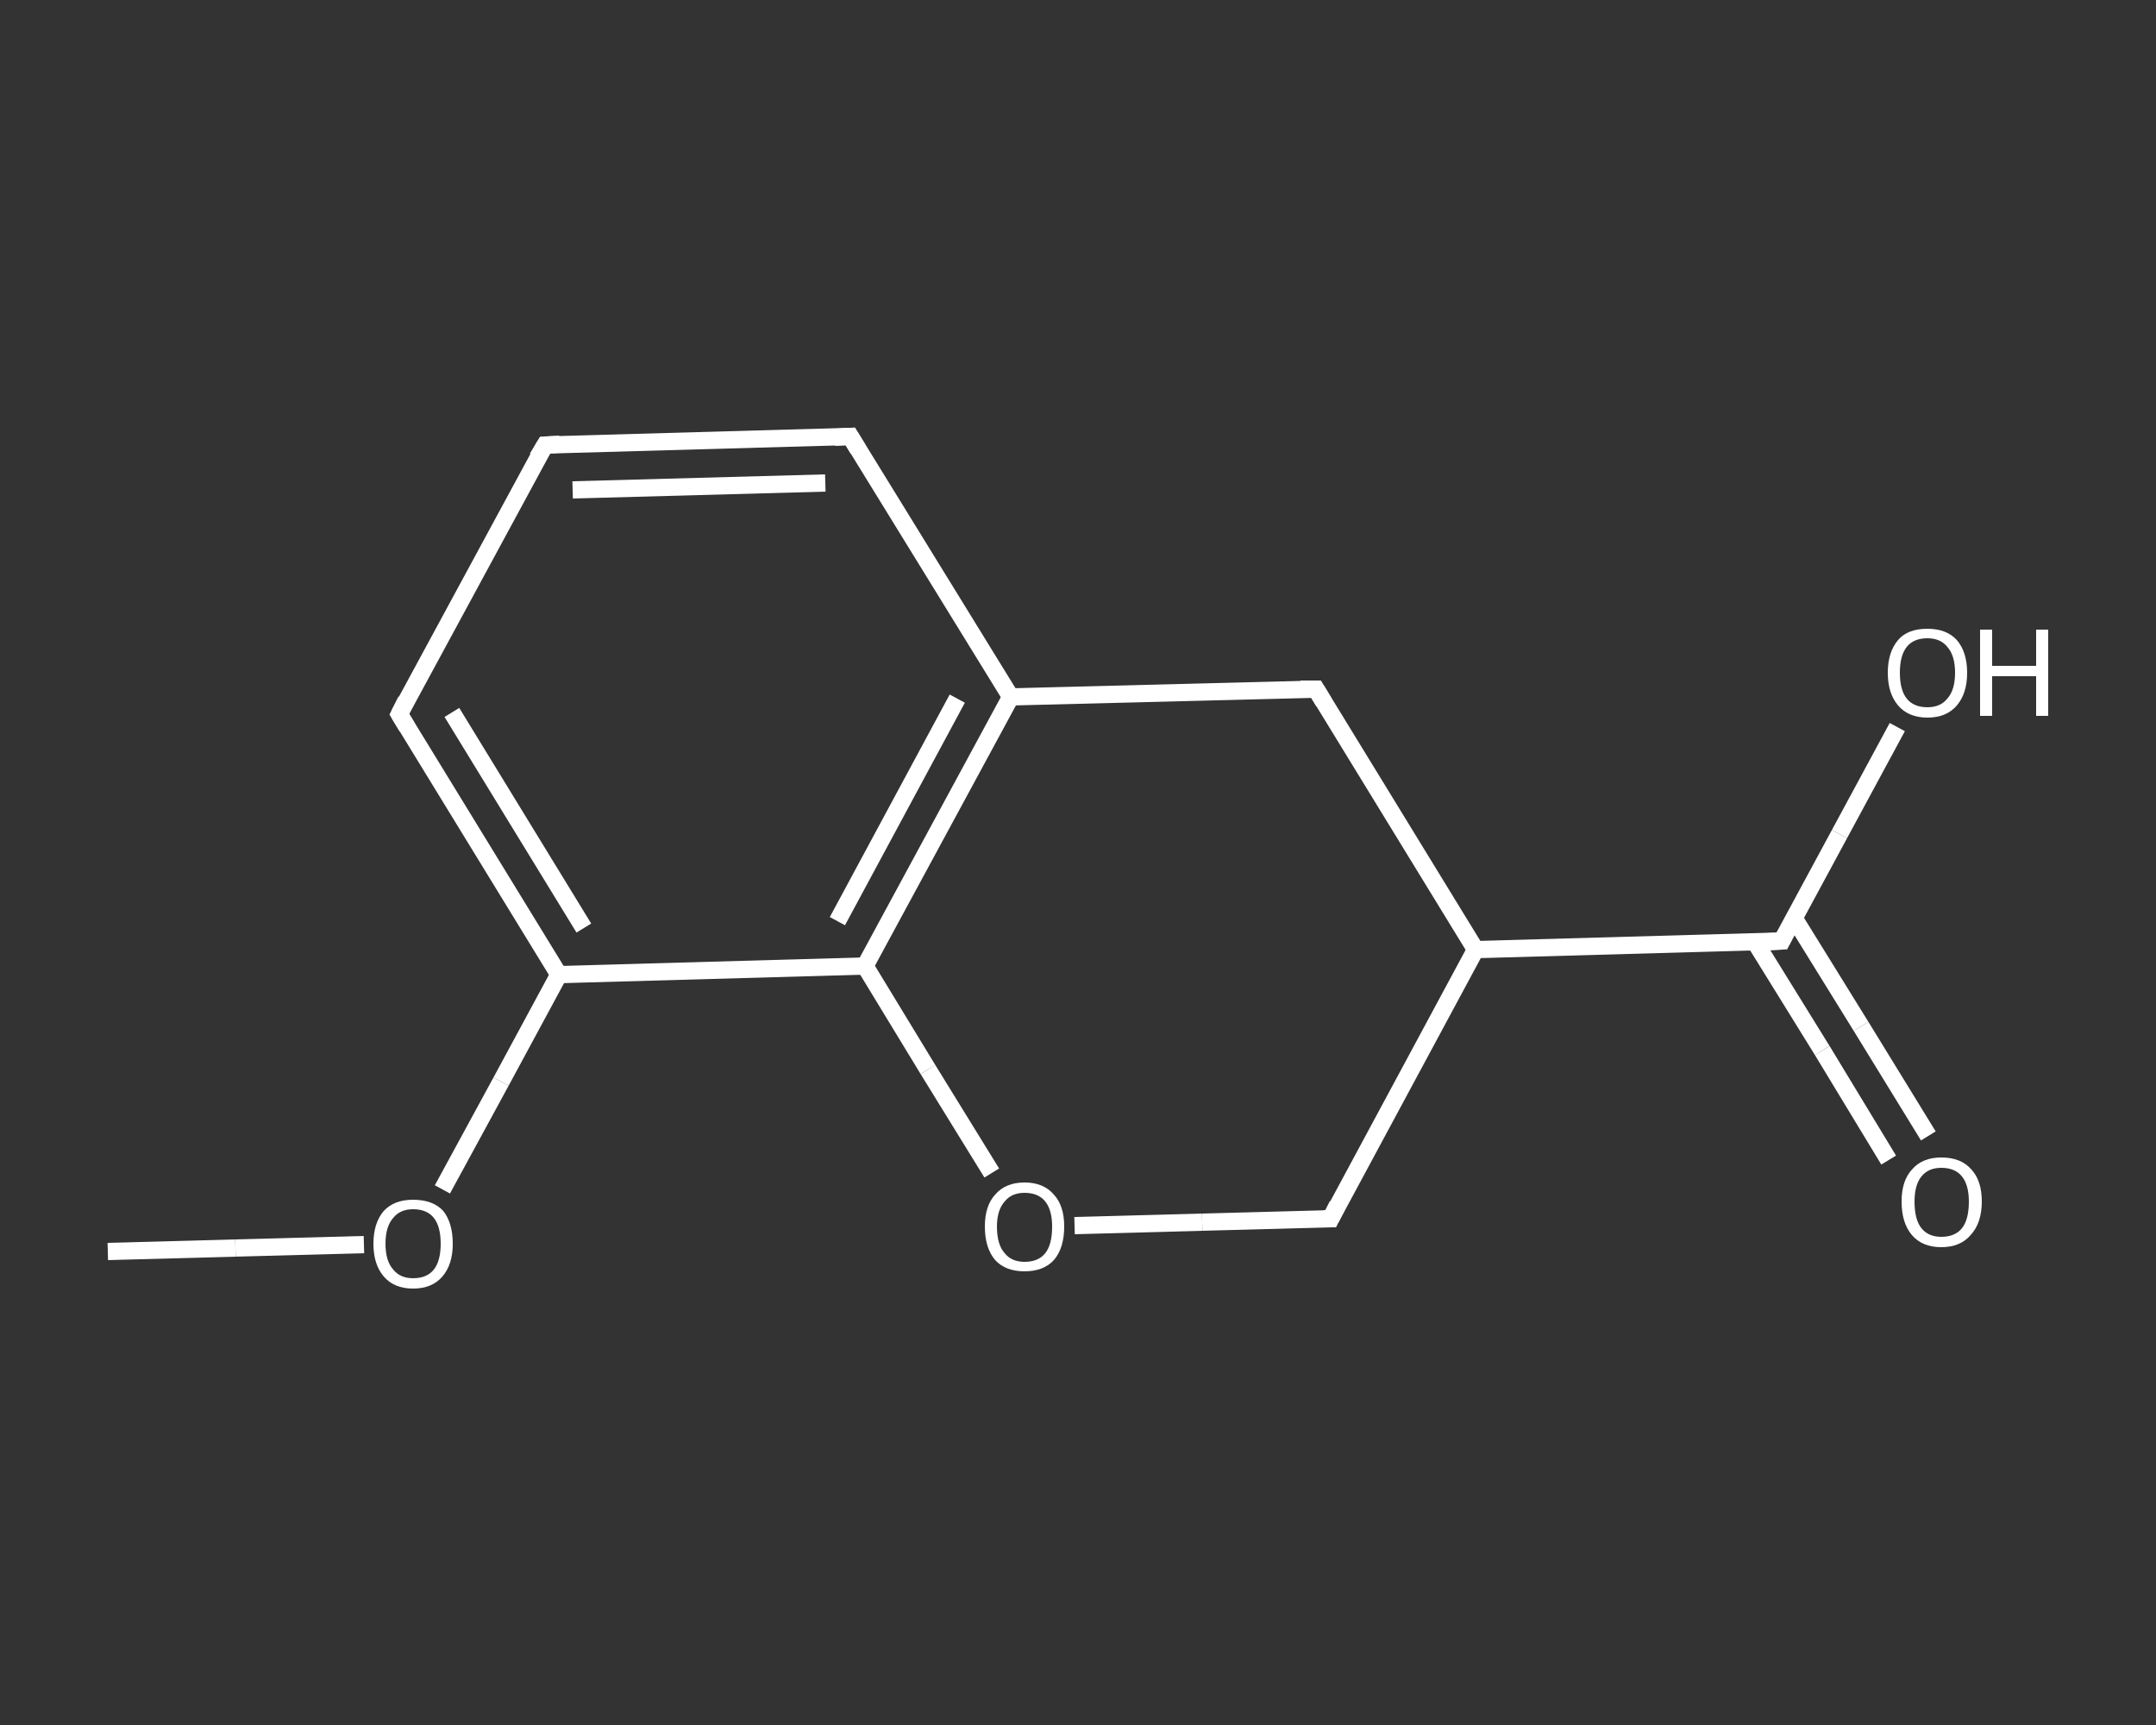 <?xml version='1.0' encoding='iso-8859-1'?>
<svg version='1.1' baseProfile='full'
              xmlns='http://www.w3.org/2000/svg'
                      xmlns:rdkit='http://www.rdkit.org/xml'
                      xmlns:xlink='http://www.w3.org/1999/xlink'
                  xml:space='preserve'
width='250px' height='200px' viewBox='0 0 250 200'>
<rect x="0" y="0" width="250" height="200" fill="#333333" stroke="none"/>
<!-- END OF HEADER -->
<rect style='opacity:1.0;fill:transparent;stroke:none' width='250.0' height='200.0' x='0.0' y='0.0'> </rect>
<path class='bond-0 atom-0 atom-1' d='M 12.5,145.1 L 27.3,144.7' style='fill:none;fill-rule:evenodd;stroke:#FFFFFF;stroke-width:2.0px;stroke-linecap:butt;stroke-linejoin:miter;stroke-opacity:1' />
<path class='bond-0 atom-0 atom-1' d='M 27.3,144.7 L 42.2,144.3' style='fill:none;fill-rule:evenodd;stroke:#FFFFFF;stroke-width:2.0px;stroke-linecap:butt;stroke-linejoin:miter;stroke-opacity:1' />
<path class='bond-1 atom-1 atom-2' d='M 51.3,137.9 L 58.1,125.4' style='fill:none;fill-rule:evenodd;stroke:#FFFFFF;stroke-width:2.0px;stroke-linecap:butt;stroke-linejoin:miter;stroke-opacity:1' />
<path class='bond-1 atom-1 atom-2' d='M 58.1,125.4 L 64.8,113.0' style='fill:none;fill-rule:evenodd;stroke:#FFFFFF;stroke-width:2.0px;stroke-linecap:butt;stroke-linejoin:miter;stroke-opacity:1' />
<path class='bond-2 atom-2 atom-3' d='M 64.8,113.0 L 46.3,82.8' style='fill:none;fill-rule:evenodd;stroke:#FFFFFF;stroke-width:2.0px;stroke-linecap:butt;stroke-linejoin:miter;stroke-opacity:1' />
<path class='bond-2 atom-2 atom-3' d='M 67.7,107.6 L 52.4,82.6' style='fill:none;fill-rule:evenodd;stroke:#FFFFFF;stroke-width:2.0px;stroke-linecap:butt;stroke-linejoin:miter;stroke-opacity:1' />
<path class='bond-3 atom-3 atom-4' d='M 46.3,82.8 L 63.2,51.6' style='fill:none;fill-rule:evenodd;stroke:#FFFFFF;stroke-width:2.0px;stroke-linecap:butt;stroke-linejoin:miter;stroke-opacity:1' />
<path class='bond-4 atom-4 atom-5' d='M 63.2,51.6 L 98.6,50.6' style='fill:none;fill-rule:evenodd;stroke:#FFFFFF;stroke-width:2.0px;stroke-linecap:butt;stroke-linejoin:miter;stroke-opacity:1' />
<path class='bond-4 atom-4 atom-5' d='M 66.4,56.8 L 95.7,56.0' style='fill:none;fill-rule:evenodd;stroke:#FFFFFF;stroke-width:2.0px;stroke-linecap:butt;stroke-linejoin:miter;stroke-opacity:1' />
<path class='bond-5 atom-5 atom-6' d='M 98.6,50.6 L 117.2,80.8' style='fill:none;fill-rule:evenodd;stroke:#FFFFFF;stroke-width:2.0px;stroke-linecap:butt;stroke-linejoin:miter;stroke-opacity:1' />
<path class='bond-6 atom-6 atom-7' d='M 117.2,80.8 L 100.3,112.0' style='fill:none;fill-rule:evenodd;stroke:#FFFFFF;stroke-width:2.0px;stroke-linecap:butt;stroke-linejoin:miter;stroke-opacity:1' />
<path class='bond-6 atom-6 atom-7' d='M 111.0,81.0 L 97.1,106.8' style='fill:none;fill-rule:evenodd;stroke:#FFFFFF;stroke-width:2.0px;stroke-linecap:butt;stroke-linejoin:miter;stroke-opacity:1' />
<path class='bond-7 atom-7 atom-8' d='M 100.3,112.0 L 107.6,124.0' style='fill:none;fill-rule:evenodd;stroke:#FFFFFF;stroke-width:2.0px;stroke-linecap:butt;stroke-linejoin:miter;stroke-opacity:1' />
<path class='bond-7 atom-7 atom-8' d='M 107.6,124.0 L 115.0,136.0' style='fill:none;fill-rule:evenodd;stroke:#FFFFFF;stroke-width:2.0px;stroke-linecap:butt;stroke-linejoin:miter;stroke-opacity:1' />
<path class='bond-8 atom-8 atom-9' d='M 124.6,142.1 L 139.4,141.7' style='fill:none;fill-rule:evenodd;stroke:#FFFFFF;stroke-width:2.0px;stroke-linecap:butt;stroke-linejoin:miter;stroke-opacity:1' />
<path class='bond-8 atom-8 atom-9' d='M 139.4,141.7 L 154.3,141.3' style='fill:none;fill-rule:evenodd;stroke:#FFFFFF;stroke-width:2.0px;stroke-linecap:butt;stroke-linejoin:miter;stroke-opacity:1' />
<path class='bond-9 atom-9 atom-10' d='M 154.3,141.3 L 171.1,110.1' style='fill:none;fill-rule:evenodd;stroke:#FFFFFF;stroke-width:2.0px;stroke-linecap:butt;stroke-linejoin:miter;stroke-opacity:1' />
<path class='bond-10 atom-10 atom-11' d='M 171.1,110.1 L 206.6,109.1' style='fill:none;fill-rule:evenodd;stroke:#FFFFFF;stroke-width:2.0px;stroke-linecap:butt;stroke-linejoin:miter;stroke-opacity:1' />
<path class='bond-11 atom-11 atom-12' d='M 203.5,109.2 L 211.3,121.8' style='fill:none;fill-rule:evenodd;stroke:#FFFFFF;stroke-width:2.0px;stroke-linecap:butt;stroke-linejoin:miter;stroke-opacity:1' />
<path class='bond-11 atom-11 atom-12' d='M 211.3,121.8 L 219.0,134.5' style='fill:none;fill-rule:evenodd;stroke:#FFFFFF;stroke-width:2.0px;stroke-linecap:butt;stroke-linejoin:miter;stroke-opacity:1' />
<path class='bond-11 atom-11 atom-12' d='M 208.0,106.4 L 215.8,119.0' style='fill:none;fill-rule:evenodd;stroke:#FFFFFF;stroke-width:2.0px;stroke-linecap:butt;stroke-linejoin:miter;stroke-opacity:1' />
<path class='bond-11 atom-11 atom-12' d='M 215.8,119.0 L 223.6,131.7' style='fill:none;fill-rule:evenodd;stroke:#FFFFFF;stroke-width:2.0px;stroke-linecap:butt;stroke-linejoin:miter;stroke-opacity:1' />
<path class='bond-12 atom-11 atom-13' d='M 206.6,109.1 L 213.3,96.7' style='fill:none;fill-rule:evenodd;stroke:#FFFFFF;stroke-width:2.0px;stroke-linecap:butt;stroke-linejoin:miter;stroke-opacity:1' />
<path class='bond-12 atom-11 atom-13' d='M 213.3,96.7 L 220.0,84.3' style='fill:none;fill-rule:evenodd;stroke:#FFFFFF;stroke-width:2.0px;stroke-linecap:butt;stroke-linejoin:miter;stroke-opacity:1' />
<path class='bond-13 atom-10 atom-14' d='M 171.1,110.1 L 152.6,79.9' style='fill:none;fill-rule:evenodd;stroke:#FFFFFF;stroke-width:2.0px;stroke-linecap:butt;stroke-linejoin:miter;stroke-opacity:1' />
<path class='bond-14 atom-7 atom-2' d='M 100.3,112.0 L 64.8,113.0' style='fill:none;fill-rule:evenodd;stroke:#FFFFFF;stroke-width:2.0px;stroke-linecap:butt;stroke-linejoin:miter;stroke-opacity:1' />
<path class='bond-15 atom-14 atom-6' d='M 152.6,79.9 L 117.2,80.8' style='fill:none;fill-rule:evenodd;stroke:#FFFFFF;stroke-width:2.0px;stroke-linecap:butt;stroke-linejoin:miter;stroke-opacity:1' />
<path d='M 47.2,84.3 L 46.3,82.8 L 47.1,81.2' style='fill:none;stroke:#FFFFFF;stroke-width:2.0px;stroke-linecap:butt;stroke-linejoin:miter;stroke-opacity:1;' />
<path d='M 62.3,53.1 L 63.2,51.6 L 64.9,51.5' style='fill:none;stroke:#FFFFFF;stroke-width:2.0px;stroke-linecap:butt;stroke-linejoin:miter;stroke-opacity:1;' />
<path d='M 96.8,50.7 L 98.6,50.6 L 99.5,52.1' style='fill:none;stroke:#FFFFFF;stroke-width:2.0px;stroke-linecap:butt;stroke-linejoin:miter;stroke-opacity:1;' />
<path d='M 153.5,141.3 L 154.3,141.3 L 155.1,139.7' style='fill:none;stroke:#FFFFFF;stroke-width:2.0px;stroke-linecap:butt;stroke-linejoin:miter;stroke-opacity:1;' />
<path d='M 204.8,109.2 L 206.6,109.1 L 206.9,108.5' style='fill:none;stroke:#FFFFFF;stroke-width:2.0px;stroke-linecap:butt;stroke-linejoin:miter;stroke-opacity:1;' />
<path d='M 153.5,81.4 L 152.6,79.9 L 150.8,79.9' style='fill:none;stroke:#FFFFFF;stroke-width:2.0px;stroke-linecap:butt;stroke-linejoin:miter;stroke-opacity:1;' />
<path class='atom-1' d='M 43.3 144.2
Q 43.3 141.8, 44.5 140.4
Q 45.7 139.1, 47.9 139.1
Q 50.2 139.1, 51.4 140.4
Q 52.5 141.8, 52.5 144.2
Q 52.5 146.6, 51.3 148.0
Q 50.1 149.4, 47.9 149.4
Q 45.7 149.4, 44.5 148.0
Q 43.3 146.6, 43.3 144.2
M 47.9 148.2
Q 49.5 148.2, 50.3 147.2
Q 51.1 146.2, 51.1 144.2
Q 51.1 142.2, 50.3 141.2
Q 49.5 140.2, 47.9 140.2
Q 46.4 140.2, 45.6 141.2
Q 44.7 142.2, 44.7 144.2
Q 44.7 146.2, 45.6 147.2
Q 46.4 148.2, 47.9 148.2
' fill='#FFFFFF'/>
<path class='atom-8' d='M 114.2 142.2
Q 114.2 139.8, 115.4 138.5
Q 116.6 137.1, 118.8 137.1
Q 121.0 137.1, 122.2 138.5
Q 123.4 139.8, 123.4 142.2
Q 123.4 144.7, 122.2 146.1
Q 121.0 147.4, 118.8 147.4
Q 116.6 147.4, 115.4 146.1
Q 114.2 144.7, 114.2 142.2
M 118.8 146.3
Q 120.4 146.3, 121.2 145.3
Q 122.0 144.3, 122.0 142.2
Q 122.0 140.3, 121.2 139.3
Q 120.4 138.3, 118.8 138.3
Q 117.3 138.3, 116.5 139.3
Q 115.6 140.3, 115.6 142.2
Q 115.6 144.3, 116.5 145.3
Q 117.3 146.3, 118.8 146.3
' fill='#FFFFFF'/>
<path class='atom-12' d='M 220.5 139.3
Q 220.5 136.9, 221.7 135.6
Q 222.9 134.2, 225.1 134.2
Q 227.4 134.2, 228.6 135.6
Q 229.8 136.9, 229.8 139.3
Q 229.8 141.8, 228.5 143.2
Q 227.3 144.6, 225.1 144.6
Q 222.9 144.6, 221.7 143.2
Q 220.5 141.8, 220.5 139.3
M 225.1 143.4
Q 226.7 143.4, 227.5 142.4
Q 228.3 141.4, 228.3 139.3
Q 228.3 137.4, 227.5 136.4
Q 226.7 135.4, 225.1 135.4
Q 223.6 135.4, 222.8 136.4
Q 222.0 137.4, 222.0 139.3
Q 222.0 141.4, 222.8 142.4
Q 223.6 143.4, 225.1 143.4
' fill='#FFFFFF'/>
<path class='atom-13' d='M 218.9 78.0
Q 218.9 75.6, 220.1 74.2
Q 221.2 72.9, 223.5 72.9
Q 225.7 72.9, 226.9 74.2
Q 228.1 75.6, 228.1 78.0
Q 228.1 80.4, 226.9 81.8
Q 225.7 83.2, 223.5 83.2
Q 221.3 83.2, 220.1 81.8
Q 218.9 80.4, 218.9 78.0
M 223.5 82.0
Q 225.0 82.0, 225.8 81.0
Q 226.7 80.0, 226.7 78.0
Q 226.7 76.0, 225.8 75.0
Q 225.0 74.0, 223.5 74.0
Q 221.9 74.0, 221.1 75.0
Q 220.3 76.0, 220.3 78.0
Q 220.3 80.0, 221.1 81.0
Q 221.9 82.0, 223.5 82.0
' fill='#FFFFFF'/>
<path class='atom-13' d='M 229.6 73.0
L 231.0 73.0
L 231.0 77.2
L 236.1 77.2
L 236.1 73.0
L 237.5 73.0
L 237.5 83.0
L 236.1 83.0
L 236.1 78.4
L 231.0 78.4
L 231.0 83.0
L 229.6 83.0
L 229.6 73.0
' fill='#FFFFFF'/>
</svg>
